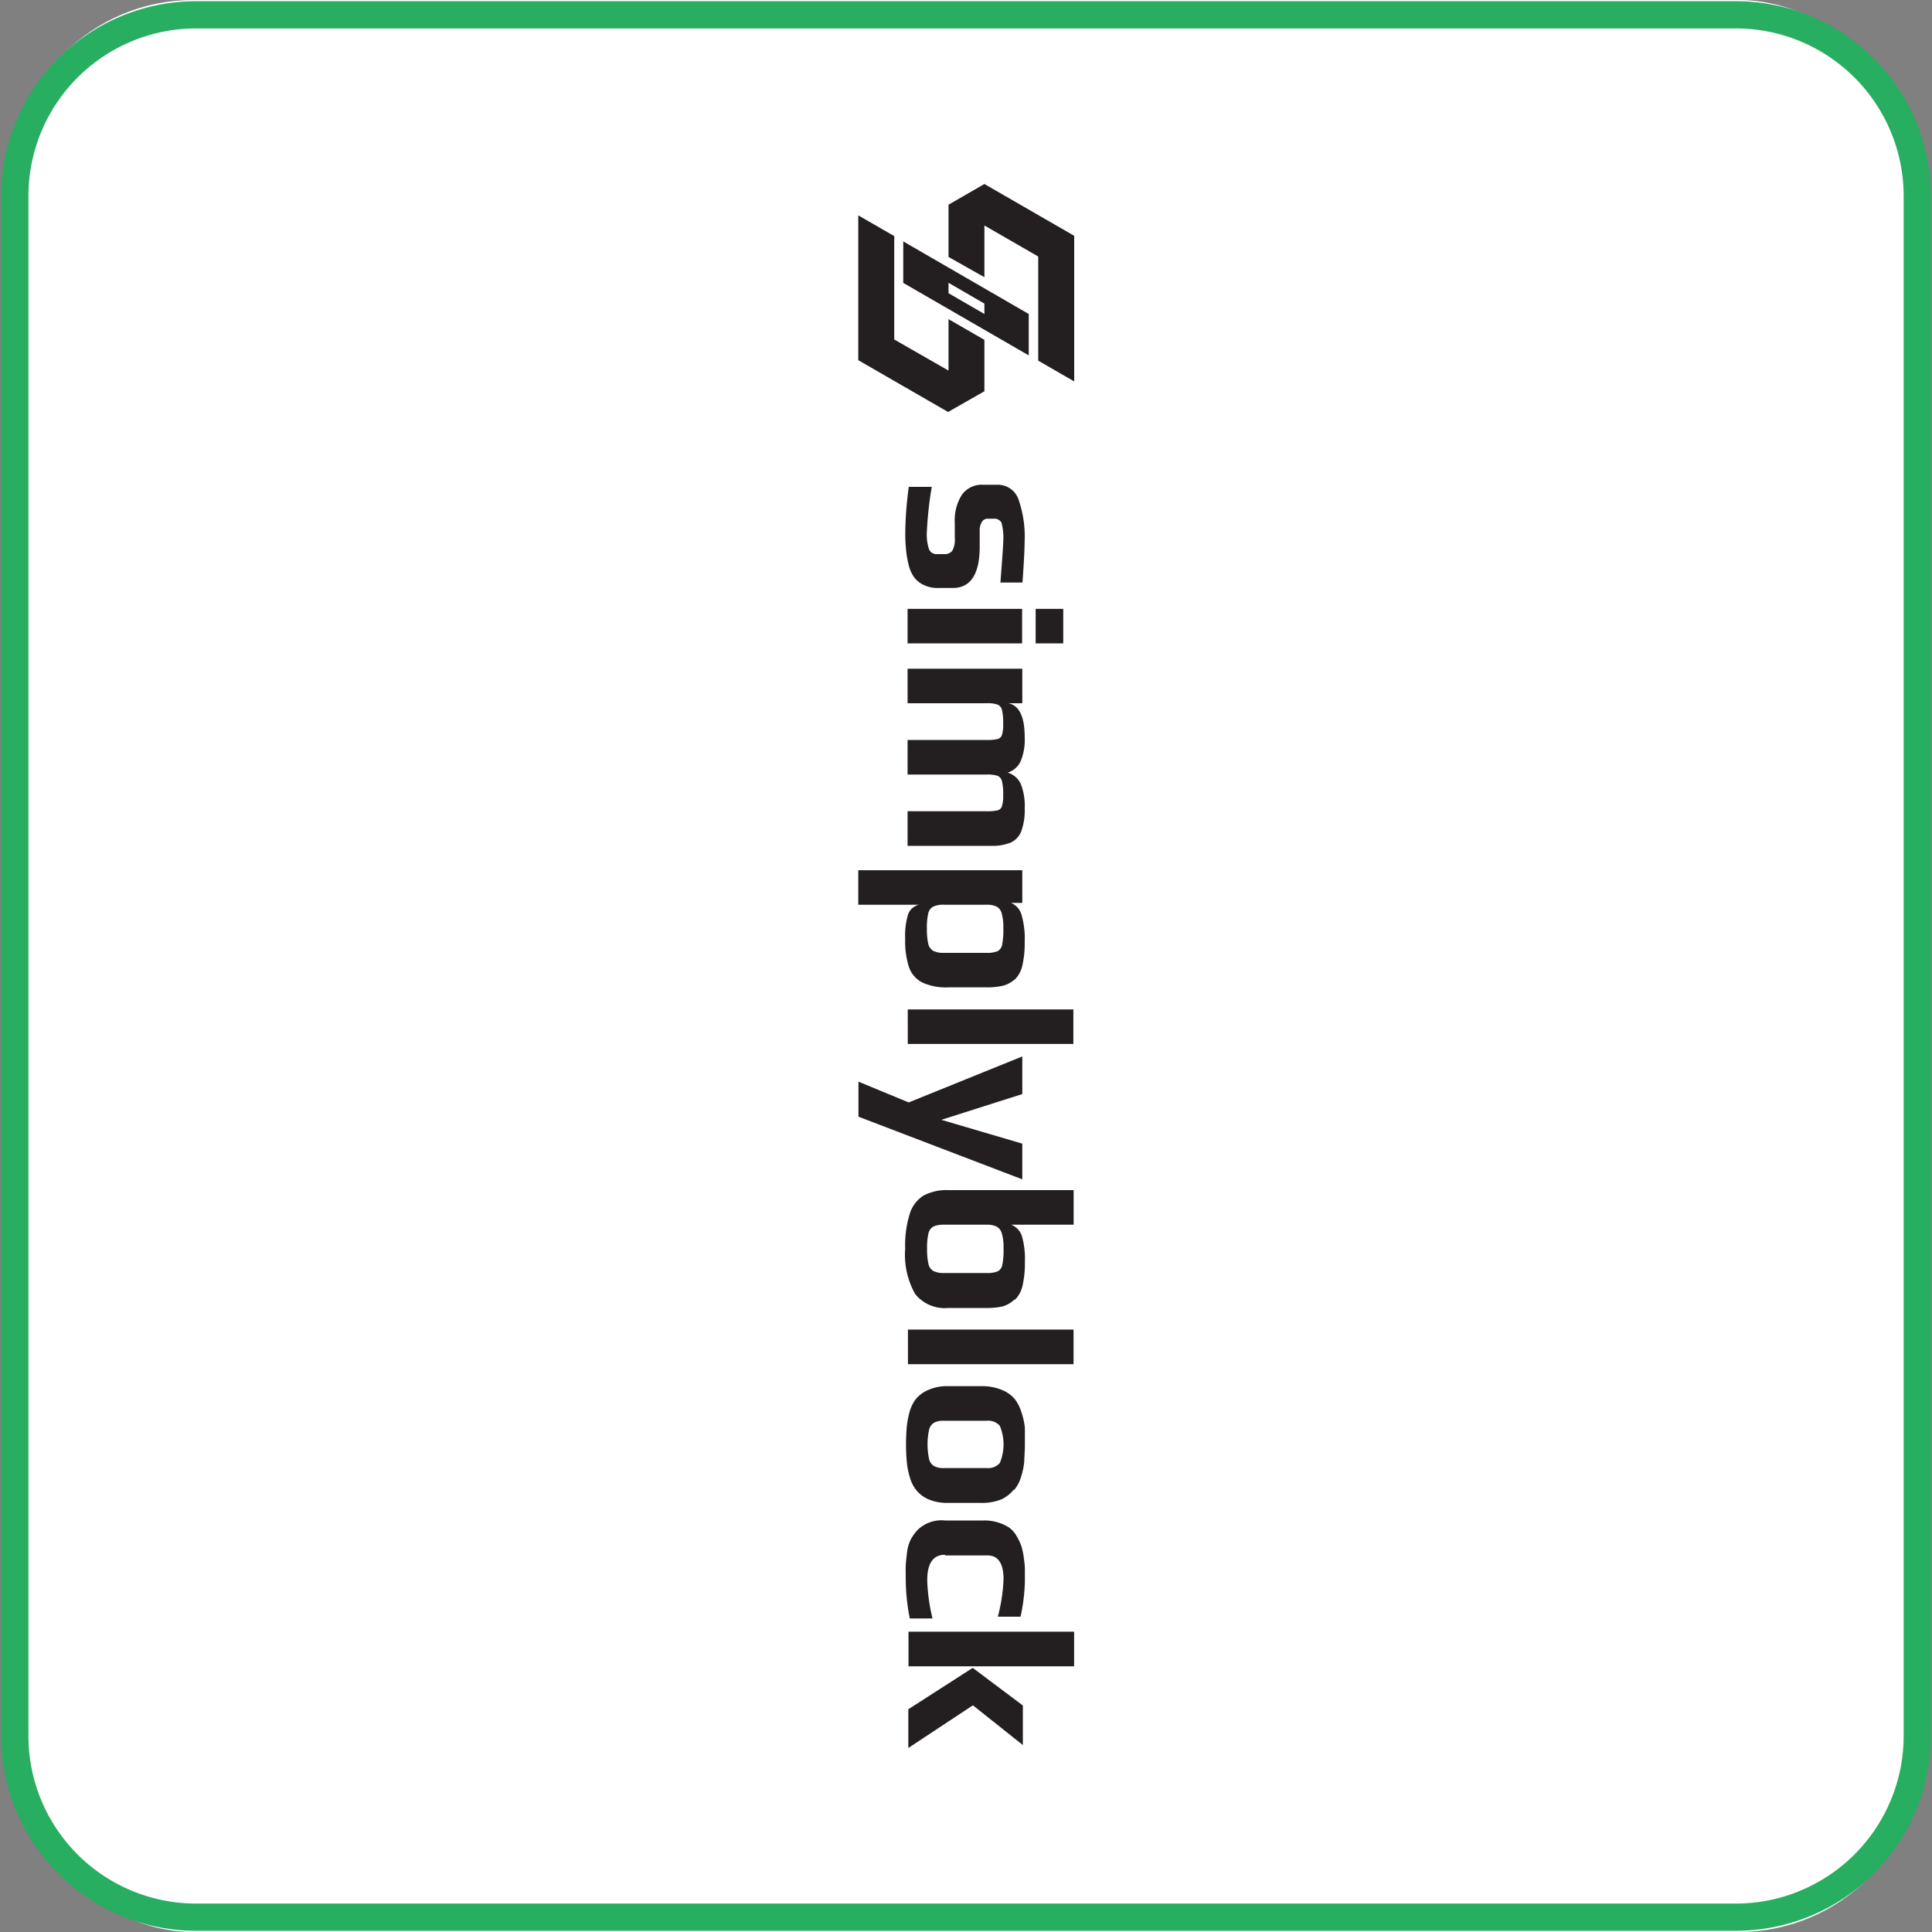 <svg id="Layer_1" data-name="Layer 1" xmlns="http://www.w3.org/2000/svg" viewBox="0 0 210 210">
  <rect x="0" y="0" width="210" height="210" fill="#808080" stroke="none"/>
  <rect x="1.11" width="207.78" height="210" rx="19.89" style="fill: #fff"/>
  <g>
    <path d="M107,42.53V36.94l-3.9-2.25v5.59L97.2,36.9V25.66l-3.91-2.25V39.15l9.76,5.63ZM98.18,30.75l13.64,7.88v-4.5L98.18,26.24ZM107,34.13l-3.9-2.26V30.74L107,33Zm0-4V24.51l5.85,3.37V39.2l3.91,2.26V25.63L107,20l-3.9,2.25v5.68Z" style="fill: #231f20"/>
    <path d="M106.49,59.36V57.71a1.69,1.69,0,0,1,.25-1,.7.7,0,0,1,.58-.33H108a.9.9,0,0,1,.85.41,6.22,6.22,0,0,1,.2,2c0,.35-.1,1.85-.31,4.53h2.4c.15-2.13.23-3.6.23-4.42a12.2,12.2,0,0,0-.68-4.66,2.37,2.37,0,0,0-2.31-1.55h-1.52a2.66,2.66,0,0,0-2.3,1.08,5.2,5.2,0,0,0-.78,3.07v1.62a2.54,2.54,0,0,1-.27,1.41,1.08,1.08,0,0,1-.92.36h-.77a.86.86,0,0,1-.85-.56,5,5,0,0,1-.23-1.75,39.58,39.58,0,0,1,.54-5h-2.5a39.66,39.66,0,0,0-.38,4.92,16.92,16.92,0,0,0,.08,1.85,10.16,10.16,0,0,0,.28,1.68,3.89,3.89,0,0,0,.57,1.33,2.67,2.67,0,0,0,1.05.87,3.39,3.39,0,0,0,1.57.34h1.57Q106.5,63.94,106.49,59.36Zm6.08,6.82v3.75h3V66.18Zm-13.92,0v3.75H111.1V66.18ZM111,90.37a6.59,6.59,0,0,0,.38-2.5,6.36,6.36,0,0,0-.44-2.69,2.28,2.28,0,0,0-1.41-1.2,2.3,2.3,0,0,0,1.4-1.21,6.11,6.11,0,0,0,.45-2.65c0-2.21-.59-3.44-1.78-3.68h1.52V72.69H98.65v3.75h8.62a3.22,3.22,0,0,1,1.17.15.81.81,0,0,1,.47.59,5.88,5.88,0,0,1,.13,1.5,3.72,3.72,0,0,1-.13,1.2.68.68,0,0,1-.47.45,4.57,4.57,0,0,1-1.17.1H98.65v3.76h8.62a3.52,3.52,0,0,1,1.17.14.83.83,0,0,1,.47.59,5.92,5.92,0,0,1,.13,1.51,3.69,3.69,0,0,1-.13,1.19.68.68,0,0,1-.47.46,5.09,5.09,0,0,1-1.17.1H98.65v3.76h9.13a5.09,5.09,0,0,0,2.06-.35A2.21,2.21,0,0,0,111,90.37Zm-.7,16.1a3,3,0,0,0,.82-1.5,10.78,10.78,0,0,0,.26-2.61,9.28,9.28,0,0,0-.34-2.91,2,2,0,0,0-1.15-1.31h1.23V94.59H93.29v3.75h6.62A1.65,1.65,0,0,0,98.7,99.4a8.17,8.17,0,0,0-.31,2.67,9.18,9.18,0,0,0,.41,3.05,3,3,0,0,0,1.42,1.66,6.09,6.09,0,0,0,2.85.54h4.09a7.69,7.69,0,0,0,1.87-.18A3.11,3.11,0,0,0,110.28,106.47Zm-7.7-2.9a2.45,2.45,0,0,1-1.15-.21,1.18,1.18,0,0,1-.55-.77,7,7,0,0,1-.15-1.67,6.66,6.66,0,0,1,.15-1.65,1.1,1.1,0,0,1,.55-.73,2.61,2.61,0,0,1,1.15-.2h4.61a2.53,2.53,0,0,1,1.11.2,1.17,1.17,0,0,1,.56.74,5.52,5.52,0,0,1,.18,1.61,8.33,8.33,0,0,1-.13,1.78,1,1,0,0,1-.5.72,3,3,0,0,1-1.22.18Zm-3.93,6.15v3.75h18v-3.75Zm3.65,12,8.8-2.8v-4.09l-12.35,5-5.46-2.26v3.81l17.81,6.81v-3.88Zm8,19.56a3.08,3.08,0,0,0,.82-1.51,10.78,10.78,0,0,0,.26-2.61,9.08,9.08,0,0,0-.32-2.8,2,2,0,0,0-1.17-1.24h6.79v-3.76H103.07a5.28,5.28,0,0,0-2.69.6,3.52,3.52,0,0,0-1.5,2,11.46,11.46,0,0,0-.49,3.75,8.71,8.71,0,0,0,1.08,4.94,4.12,4.12,0,0,0,3.6,1.52h4.09a7.69,7.69,0,0,0,1.87-.18A3.24,3.24,0,0,0,110.28,141.24Zm-7.7-2.91a2.45,2.45,0,0,1-1.15-.21,1.16,1.16,0,0,1-.55-.77,7,7,0,0,1-.15-1.67,6.81,6.81,0,0,1,.15-1.66,1.14,1.14,0,0,1,.55-.75,2.78,2.78,0,0,1,1.15-.19h4.61a2.38,2.38,0,0,1,1.11.21,1.24,1.24,0,0,1,.56.76,5.4,5.4,0,0,1,.18,1.6,8.26,8.26,0,0,1-.13,1.78,1,1,0,0,1-.5.72,3,3,0,0,1-1.22.18Zm-3.93,6.15v3.76h18v-3.76Zm11.55,17.43a4.07,4.07,0,0,0,.77-1.5,7.87,7.87,0,0,0,.32-1.56c0-.47.07-1.1.07-1.89,0-.53,0-1.12,0-1.78a7.49,7.49,0,0,0-.38-1.73,4.45,4.45,0,0,0-.73-1.43,3.56,3.56,0,0,0-1.44-1,5.55,5.55,0,0,0-2.16-.39h-3.68a4.92,4.92,0,0,0-2.06.39,3.58,3.58,0,0,0-1.35.95,4,4,0,0,0-.74,1.49,10.34,10.34,0,0,0-.3,1.6,22,22,0,0,0,0,3.75,8.49,8.49,0,0,0,.34,1.74,3.9,3.9,0,0,0,.71,1.4,3.52,3.52,0,0,0,1.36,1,5.19,5.19,0,0,0,2,.37h3.68a5.67,5.67,0,0,0,2.21-.39A3.85,3.85,0,0,0,110.2,161.91Zm-7.72-2.38a2,2,0,0,1-1-.22,1.2,1.2,0,0,1-.53-.75,7.61,7.61,0,0,1,0-3.2,1.2,1.2,0,0,1,.53-.75,2,2,0,0,1,1-.22h4.71a1.69,1.69,0,0,1,1.44.54,5.23,5.23,0,0,1,0,4.06,1.69,1.69,0,0,1-1.44.54Zm.23,9.5h4.58c1.17,0,1.75.86,1.75,2.6a18.86,18.86,0,0,1-.62,4.06h2.47a20.43,20.43,0,0,0,.47-3.78v-1.36c0-.4-.06-.85-.13-1.37A7.37,7.37,0,0,0,111,168a6.11,6.11,0,0,0-.55-1.12,2.86,2.86,0,0,0-.76-.84,5,5,0,0,0-2.83-.77h-4.14a3.7,3.7,0,0,0-3,1.05,4.92,4.92,0,0,0-.77,1.1,4.38,4.38,0,0,0-.36,1.35c-.07.55-.12,1-.14,1.39s0,.89,0,1.54a22.51,22.51,0,0,0,.44,4.22h2.47a20.13,20.13,0,0,1-.57-4Q100.73,169,102.71,169Zm3,16.29,5.43,4.32v-4.3l-5.45-4.09-7,4.5V190Zm-7-8v3.76h18v-3.76Z" style="fill: #231f20"/>
  </g>
  <path d="M188.7,209.87H21.3A21.2,21.2,0,0,1,.13,188.7V21.3A21.2,21.2,0,0,1,21.3.13H188.7A21.2,21.2,0,0,1,209.87,21.3V188.7A21.2,21.2,0,0,1,188.7,209.87ZM21.3,3.09A18.23,18.23,0,0,0,3.09,21.3V188.7A18.23,18.23,0,0,0,21.3,206.91H188.7a18.24,18.24,0,0,0,18.22-18.21V21.3A18.24,18.24,0,0,0,188.7,3.09Z" style="fill: #27ae60"/>
</svg>
